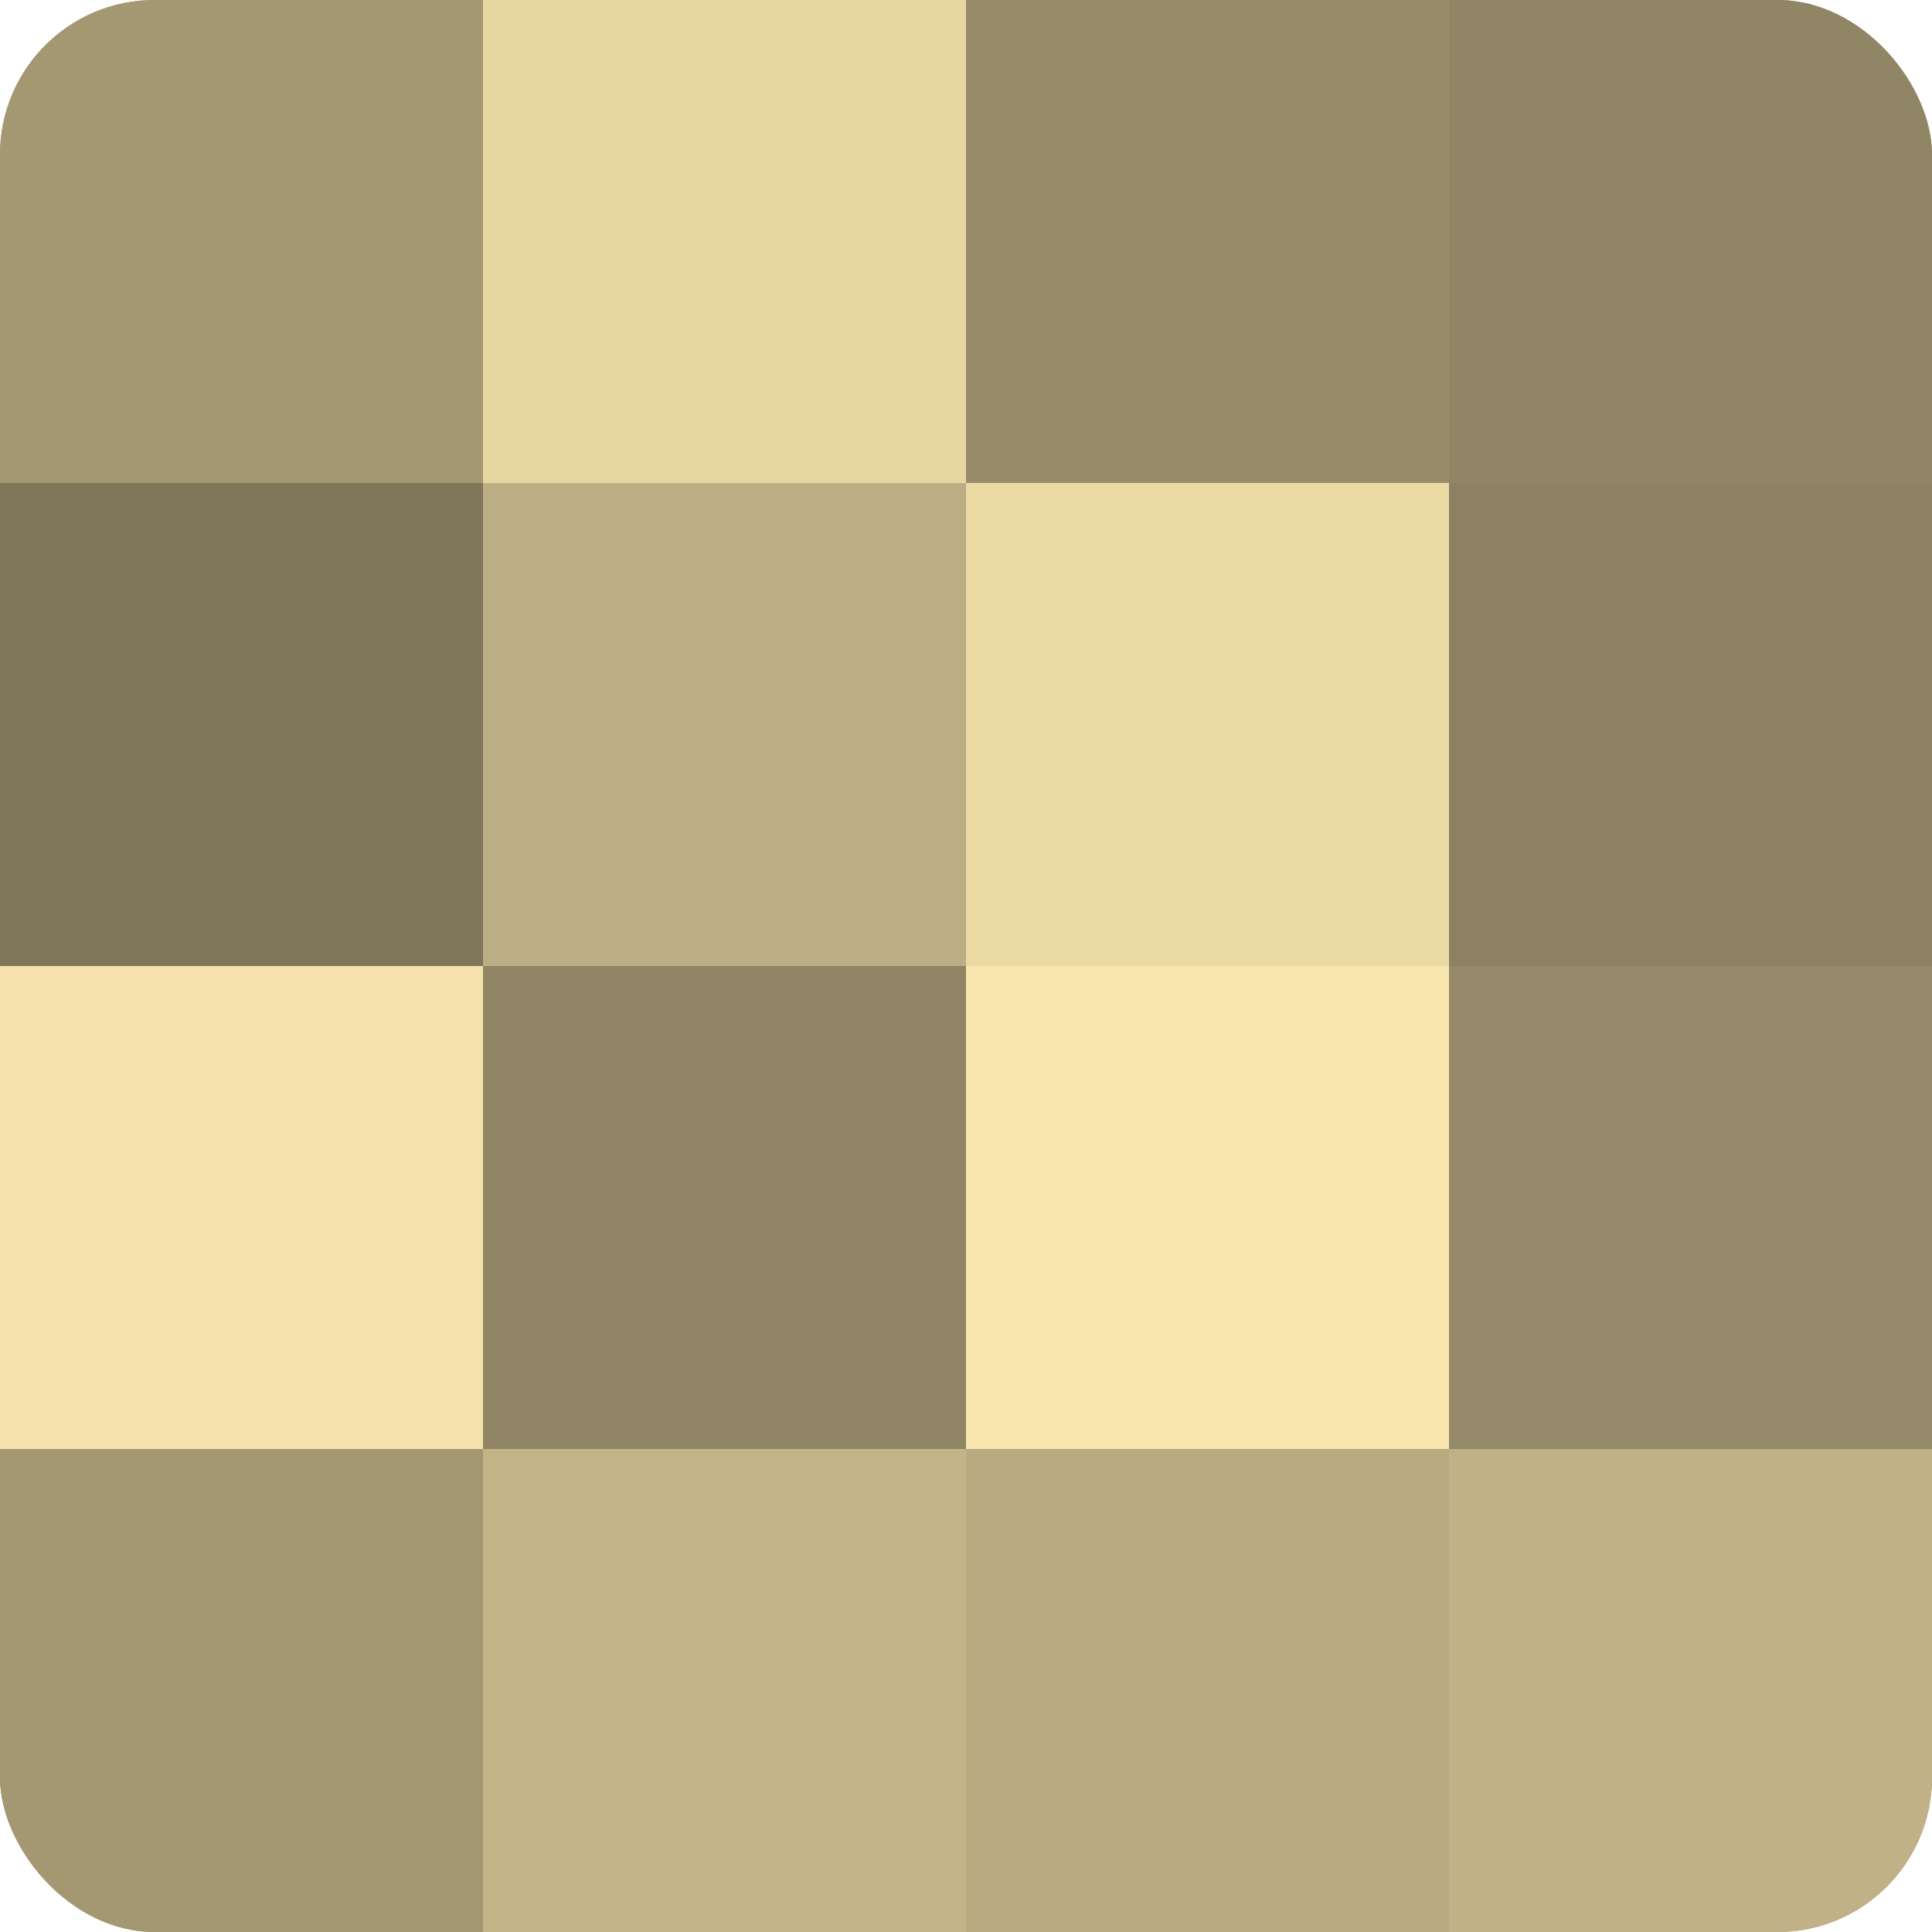 <?xml version="1.0" encoding="UTF-8"?>
<svg xmlns="http://www.w3.org/2000/svg" width="60" height="60" viewBox="0 0 100 100" preserveAspectRatio="xMidYMid meet"><defs><clipPath id="c" width="100" height="100"><rect width="100" height="100" rx="8" ry="8"/></clipPath></defs><g clip-path="url(#c)"><rect width="100" height="100" fill="#a09470"/><rect width="25" height="25" fill="#a49873"/><rect y="25" width="25" height="25" fill="#80765a"/><rect y="50" width="25" height="25" fill="#f4e1ab"/><rect y="75" width="25" height="25" fill="#a49873"/><rect x="25" width="25" height="25" fill="#e8d6a2"/><rect x="25" y="25" width="25" height="25" fill="#bcae84"/><rect x="25" y="50" width="25" height="25" fill="#908565"/><rect x="25" y="75" width="25" height="25" fill="#c4b589"/><rect x="50" width="25" height="25" fill="#988d6a"/><rect x="50" y="25" width="25" height="25" fill="#ecdaa5"/><rect x="50" y="50" width="25" height="25" fill="#f8e5ad"/><rect x="50" y="75" width="25" height="25" fill="#b8aa81"/><rect x="75" width="25" height="25" fill="#908565"/><rect x="75" y="25" width="25" height="25" fill="#8c8162"/><rect x="75" y="50" width="25" height="25" fill="#948968"/><rect x="75" y="75" width="25" height="25" fill="#c0b186"/></g></svg>
